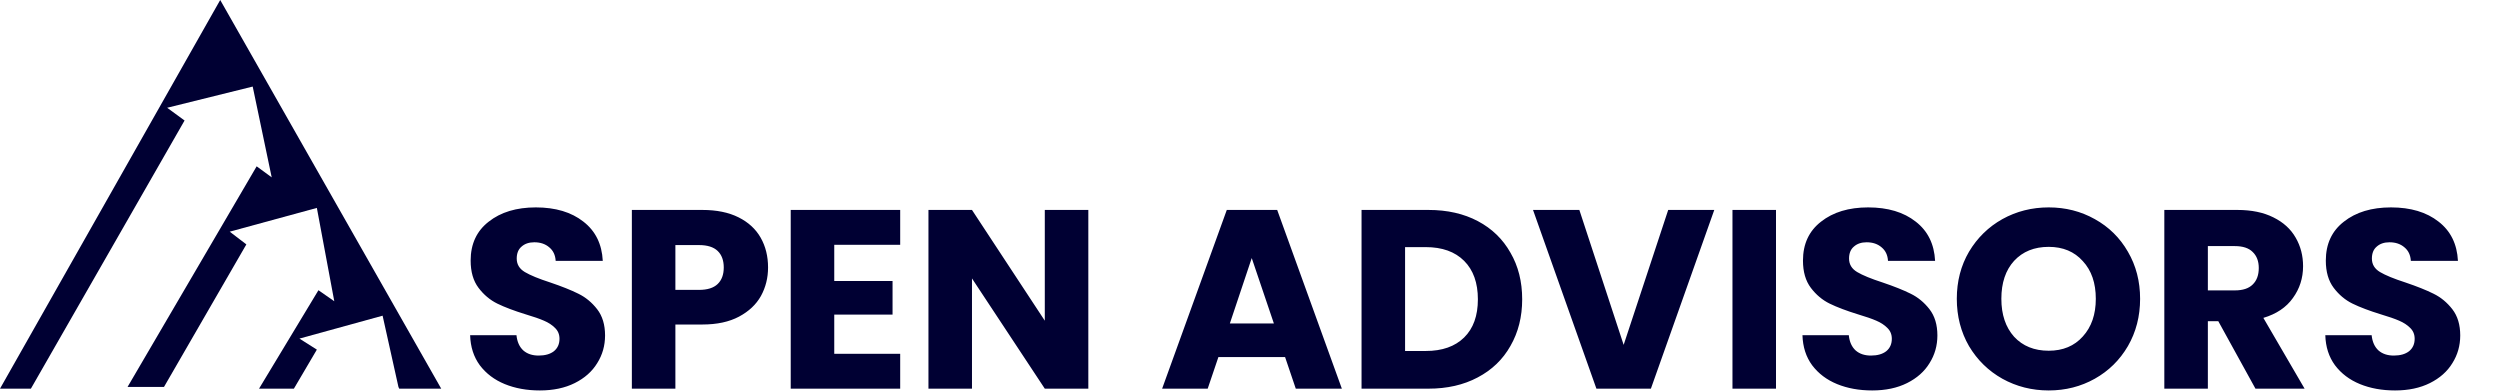 <?xml version="1.0" encoding="UTF-8"?>
<svg xmlns="http://www.w3.org/2000/svg" width="1473" height="231" viewBox="0 0 1473 231" fill="none">
  <path d="M318.103 230.05C310.403 230.05 303.503 228.8 297.403 226.3C291.303 223.8 286.403 220.1 282.703 215.2C279.103 210.3 277.203 204.4 277.003 197.5H304.303C304.703 201.4 306.053 204.4 308.353 206.5C310.653 208.5 313.653 209.5 317.353 209.5C321.153 209.5 324.153 208.65 326.353 206.95C328.553 205.15 329.653 202.7 329.653 199.6C329.653 197 328.753 194.85 326.953 193.15C325.253 191.45 323.103 190.05 320.503 188.95C318.003 187.85 314.403 186.6 309.703 185.2C302.903 183.1 297.353 181 293.053 178.9C288.753 176.8 285.053 173.7 281.953 169.6C278.853 165.5 277.303 160.15 277.303 153.55C277.303 143.75 280.853 136.1 287.953 130.6C295.053 125 304.303 122.2 315.703 122.2C327.303 122.2 336.653 125 343.753 130.6C350.853 136.1 354.653 143.8 355.153 153.7H327.403C327.203 150.3 325.953 147.65 323.653 145.75C321.353 143.75 318.403 142.75 314.803 142.75C311.703 142.75 309.203 143.6 307.303 145.3C305.403 146.9 304.453 149.25 304.453 152.35C304.453 155.75 306.053 158.4 309.253 160.3C312.453 162.2 317.453 164.25 324.253 166.45C331.053 168.75 336.553 170.95 340.753 173.05C345.053 175.15 348.753 178.2 351.853 182.2C354.953 186.2 356.503 191.35 356.503 197.65C356.503 203.65 354.953 209.1 351.853 214C348.853 218.9 344.453 222.8 338.653 225.7C332.853 228.6 326.003 230.05 318.103 230.05ZM452.539 157.6C452.539 163.7 451.139 169.3 448.339 174.4C445.539 179.4 441.239 183.45 435.439 186.55C429.639 189.65 422.439 191.2 413.839 191.2H397.939V229H372.289V123.7H413.839C422.239 123.7 429.339 125.15 435.139 128.05C440.939 130.95 445.289 134.95 448.189 140.05C451.089 145.15 452.539 151 452.539 157.6ZM411.889 170.8C416.789 170.8 420.439 169.65 422.839 167.35C425.239 165.05 426.439 161.8 426.439 157.6C426.439 153.4 425.239 150.15 422.839 147.85C420.439 145.55 416.789 144.4 411.889 144.4H397.939V170.8H411.889ZM491.542 144.25V165.55H525.892V185.35H491.542V208.45H530.392V229H465.892V123.7H530.392V144.25H491.542ZM641.244 229H615.594L572.694 164.05V229H547.044V123.7H572.694L615.594 188.95V123.7H641.244V229ZM757.174 210.4H717.874L711.574 229H684.724L722.824 123.7H752.524L790.624 229H763.474L757.174 210.4ZM750.574 190.6L737.524 152.05L724.624 190.6H750.574ZM841.67 123.7C852.77 123.7 862.47 125.9 870.77 130.3C879.07 134.7 885.47 140.9 889.97 148.9C894.57 156.8 896.87 165.95 896.87 176.35C896.87 186.65 894.57 195.8 889.97 203.8C885.47 211.8 879.02 218 870.62 222.4C862.32 226.8 852.67 229 841.67 229H802.22V123.7H841.67ZM840.02 206.8C849.72 206.8 857.27 204.15 862.67 198.85C868.07 193.55 870.77 186.05 870.77 176.35C870.77 166.65 868.07 159.1 862.67 153.7C857.27 148.3 849.72 145.6 840.02 145.6H827.87V206.8H840.02ZM1010.05 123.7L972.705 229H940.605L903.255 123.7H930.555L956.655 203.2L982.905 123.7H1010.05ZM1046.42 123.7V229H1020.77V123.7H1046.42ZM1103.11 230.05C1095.41 230.05 1088.51 228.8 1082.41 226.3C1076.31 223.8 1071.41 220.1 1067.71 215.2C1064.11 210.3 1062.21 204.4 1062.01 197.5H1089.31C1089.71 201.4 1091.06 204.4 1093.36 206.5C1095.66 208.5 1098.66 209.5 1102.36 209.5C1106.16 209.5 1109.16 208.65 1111.36 206.95C1113.56 205.15 1114.66 202.7 1114.66 199.6C1114.66 197 1113.76 194.85 1111.96 193.15C1110.26 191.45 1108.11 190.05 1105.51 188.95C1103.01 187.85 1099.41 186.6 1094.71 185.2C1087.91 183.1 1082.36 181 1078.06 178.9C1073.76 176.8 1070.06 173.7 1066.96 169.6C1063.86 165.5 1062.31 160.15 1062.31 153.55C1062.31 143.75 1065.86 136.1 1072.96 130.6C1080.06 125 1089.31 122.2 1100.71 122.2C1112.31 122.2 1121.66 125 1128.76 130.6C1135.86 136.1 1139.66 143.8 1140.16 153.7H1112.41C1112.21 150.3 1110.96 147.65 1108.66 145.75C1106.36 143.75 1103.41 142.75 1099.81 142.75C1096.71 142.75 1094.21 143.6 1092.31 145.3C1090.41 146.9 1089.46 149.25 1089.46 152.35C1089.46 155.75 1091.06 158.4 1094.26 160.3C1097.46 162.2 1102.46 164.25 1109.26 166.45C1116.06 168.75 1121.56 170.95 1125.76 173.05C1130.06 175.15 1133.76 178.2 1136.86 182.2C1139.96 186.2 1141.51 191.35 1141.51 197.65C1141.51 203.65 1139.96 209.1 1136.86 214C1133.86 218.9 1129.46 222.8 1123.66 225.7C1117.86 228.6 1111.01 230.05 1103.11 230.05ZM1207.1 230.05C1197.2 230.05 1188.1 227.75 1179.8 223.15C1171.6 218.55 1165.05 212.15 1160.15 203.95C1155.35 195.65 1152.95 186.35 1152.95 176.05C1152.95 165.75 1155.35 156.5 1160.15 148.3C1165.05 140.1 1171.6 133.7 1179.8 129.1C1188.1 124.5 1197.2 122.2 1207.1 122.2C1217 122.2 1226.05 124.5 1234.25 129.1C1242.55 133.7 1249.05 140.1 1253.75 148.3C1258.55 156.5 1260.95 165.75 1260.95 176.05C1260.95 186.35 1258.55 195.65 1253.75 203.95C1248.95 212.15 1242.45 218.55 1234.25 223.15C1226.05 227.75 1217 230.05 1207.1 230.05ZM1207.1 206.65C1215.5 206.65 1222.2 203.85 1227.2 198.25C1232.3 192.65 1234.85 185.25 1234.85 176.05C1234.85 166.75 1232.3 159.35 1227.2 153.85C1222.2 148.25 1215.5 145.45 1207.1 145.45C1198.6 145.45 1191.8 148.2 1186.7 153.7C1181.7 159.2 1179.2 166.65 1179.2 176.05C1179.2 185.35 1181.7 192.8 1186.7 198.4C1191.8 203.9 1198.6 206.65 1207.1 206.65ZM1328.92 229L1307.02 189.25H1300.87V229H1275.22V123.7H1318.27C1326.57 123.7 1333.62 125.15 1339.42 128.05C1345.32 130.95 1349.72 134.95 1352.62 140.05C1355.52 145.05 1356.97 150.65 1356.97 156.85C1356.97 163.85 1354.97 170.1 1350.97 175.6C1347.07 181.1 1341.27 185 1333.57 187.3L1357.87 229H1328.92ZM1300.87 171.1H1316.77C1321.47 171.1 1324.97 169.95 1327.27 167.65C1329.67 165.35 1330.87 162.1 1330.87 157.9C1330.87 153.9 1329.67 150.75 1327.27 148.45C1324.97 146.15 1321.47 145 1316.77 145H1300.87V171.1ZM1411.17 230.05C1403.47 230.05 1396.57 228.8 1390.47 226.3C1384.37 223.8 1379.47 220.1 1375.77 215.2C1372.17 210.3 1370.27 204.4 1370.07 197.5H1397.37C1397.77 201.4 1399.12 204.4 1401.42 206.5C1403.72 208.5 1406.72 209.5 1410.42 209.5C1414.22 209.5 1417.22 208.65 1419.42 206.95C1421.62 205.15 1422.72 202.7 1422.72 199.6C1422.72 197 1421.82 194.85 1420.02 193.15C1418.32 191.45 1416.17 190.05 1413.57 188.95C1411.07 187.85 1407.47 186.6 1402.77 185.2C1395.97 183.1 1390.42 181 1386.12 178.9C1381.82 176.8 1378.12 173.7 1375.02 169.6C1371.92 165.5 1370.37 160.15 1370.37 153.55C1370.37 143.75 1373.92 136.1 1381.02 130.6C1388.12 125 1397.37 122.2 1408.77 122.2C1420.37 122.2 1429.72 125 1436.82 130.6C1443.92 136.1 1447.72 143.8 1448.22 153.7H1420.47C1420.27 150.3 1419.02 147.65 1416.72 145.75C1414.42 143.75 1411.47 142.75 1407.87 142.75C1404.77 142.75 1402.27 143.6 1400.37 145.3C1398.47 146.9 1397.52 149.25 1397.52 152.35C1397.52 155.75 1399.12 158.4 1402.32 160.3C1405.52 162.2 1410.52 164.25 1417.32 166.45C1424.12 168.75 1429.62 170.95 1433.82 173.05C1438.12 175.15 1441.82 178.2 1444.92 182.2C1448.02 186.2 1449.57 191.35 1449.57 197.65C1449.57 203.65 1448.02 209.1 1444.92 214C1441.92 218.9 1437.52 222.8 1431.72 225.7C1425.92 228.6 1419.07 230.05 1411.17 230.05Z" fill="#000033"></path>
  <path d="M129.751 0L0 229H18.203L108.748 71L98.48 63.5L148.887 51L160.088 104.5L151.221 98L75.144 228H96.613L145.153 144L135.352 136.5L186.692 122.5L196.96 177.5L187.625 171L152.621 229H173.157L186.692 206L176.424 199.5L225.431 186L234.765 228L235.232 229H259.969L129.751 0Z" fill="#000033"></path>
</svg>
